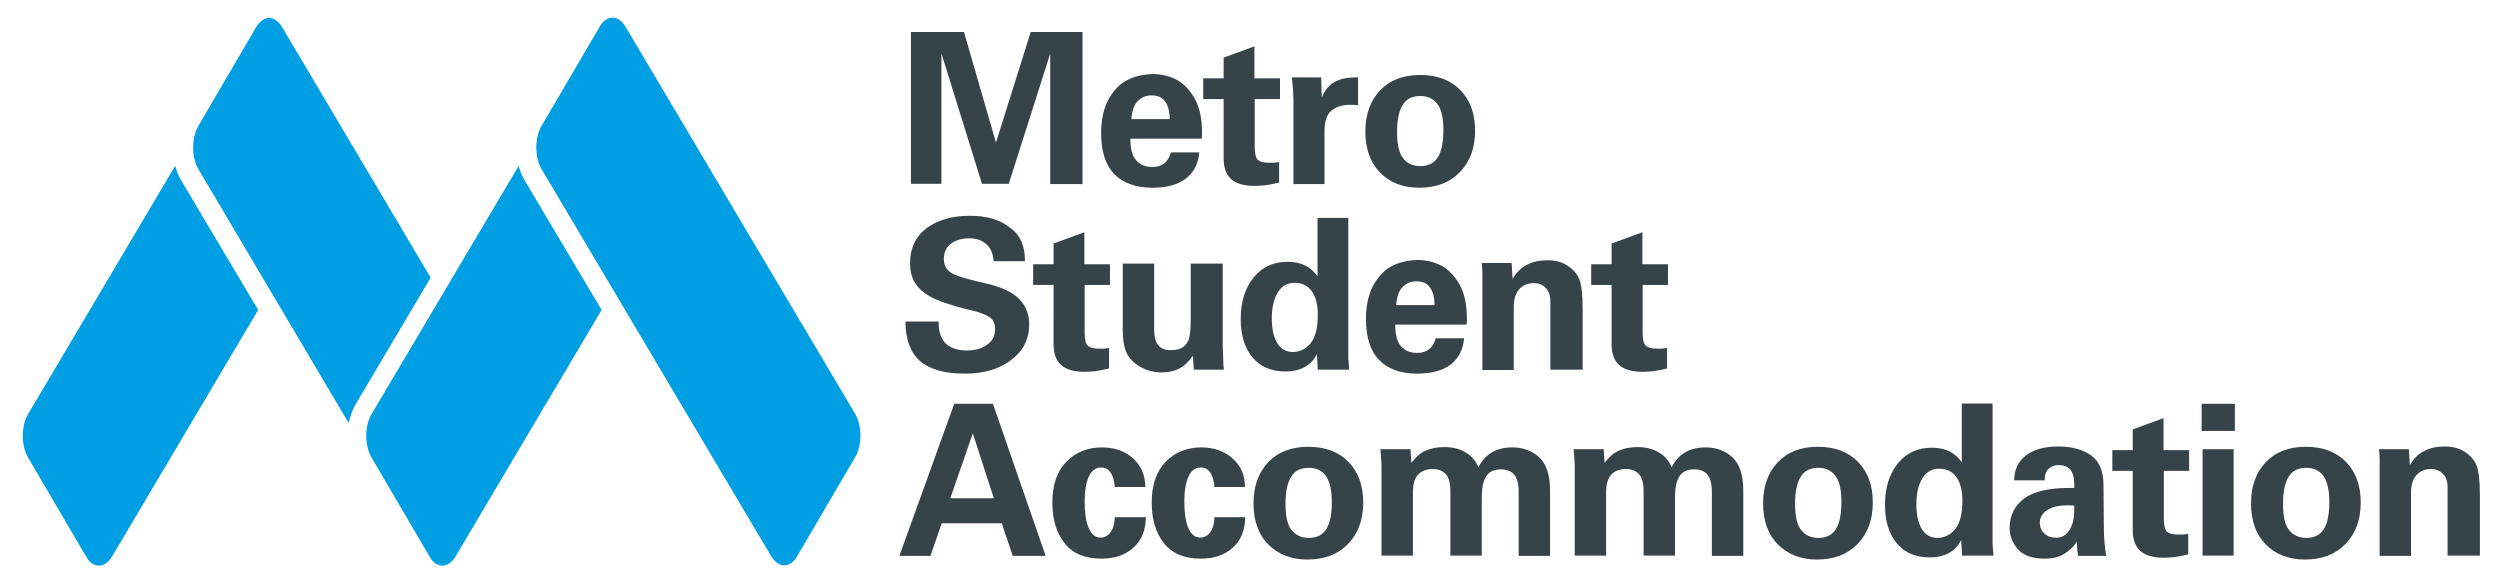 <?xml version="1.0" encoding="utf-8"?>
<!-- Generator: Adobe Illustrator 25.2.3, SVG Export Plug-In . SVG Version: 6.00 Build 0)  -->
<svg version="1.1" xmlns="http://www.w3.org/2000/svg" xmlns:xlink="http://www.w3.org/1999/xlink" x="0px" y="0px"
	 viewBox="0 0 820.3 192.8" style="enable-background:new 0 0 820.3 192.8;" xml:space="preserve">
<style type="text/css">
	.st0{fill:#009FE3;}
	.st1{fill:#364349;}
</style>
<g id="Layer_1">
</g>
<g id="Layer_2">
	<g>
		<g>
			<g>
				<path class="st0" d="M59.4,59.1c-0.8-1.4-1.5-3-1.9-4.7L9.2,135.9c-2.3,3.9-2.3,10.3,0,14.2l19.1,32.6c1.1,2,2.7,2.9,4.2,2.9
					c1.5,0,3-1,4.2-2.9l48-81L59.4,59.1z"/>
			</g>
		</g>
		<g>
			<g>
				<g>
					<g>
						<path class="st0" d="M116.6,132.8l24.7-41.7L92.5,8.8c-1.2-1.9-2.7-2.9-4.2-2.9c-1.5,0-3,1-4.2,2.9L65.1,41.3
							c-2.3,3.9-2.3,10.3,0,14.2l49.3,83.3C114.9,136.6,115.6,134.6,116.6,132.8z"/>
					</g>
				</g>
			</g>
		</g>
		<path class="st0" d="M201,5.8c1.5,0,3,1,4.2,2.9l75.4,127.1c2.3,3.9,2.3,10.3,0,14.2l-19.1,32.6c-1.1,2-2.7,2.9-4.2,2.9
			c-1.5,0-3-1-4.2-2.9L177.7,55.5c-2.3-3.9-2.3-10.3,0-14.2l19.1-32.6C197.9,6.8,199.5,5.8,201,5.8"/>
		<g>
			<g>
				<g>
					<path class="st0" d="M172.1,59.1c-0.8-1.4-1.5-3-1.9-4.7l-48.3,81.5c-2.3,3.9-2.3,10.3,0,14.2l19.1,32.6c1.1,2,2.7,2.9,4.2,2.9
						c1.5,0,3-1,4.2-2.9l48-81L172.1,59.1z"/>
				</g>
			</g>
		</g>
	</g>
	<g>
		<path class="st1" d="M316.3,10.5l10.5,36.3l11.4-36.3h17v49.9h-10.6V17.6L331,60.3h-8.8l-13.3-42.8v42.8h-10V10.5H316.3z"/>
		<path class="st1" d="M378.1,24.3c3.1,0,5.8,0.7,8.2,2c2.3,1.3,4.2,3.4,5.8,6.2c1.5,2.8,2.3,6.4,2.3,10.8v1.2l-0.1,1h-23.4
			c0,3.3,0.6,5.7,1.9,7.1c1.2,1.4,3,2.2,5.3,2.2c3.2,0,5.2-1.6,6.1-4.8h9.3c-0.3,3.7-1.8,6.6-4.4,8.6s-6.3,3-11,3
			c-5.4,0-9.6-1.5-12.5-4.5c-2.9-3-4.3-7.5-4.3-13.5c0-5.9,1.5-10.6,4.5-14C368.5,26.2,372.7,24.5,378.1,24.3z M383.8,39.1
			c0-2.5-0.5-4.4-1.5-5.8s-2.5-2-4.5-2c-1.9,0-3.4,0.7-4.6,2c-1.2,1.3-1.8,3.3-2,5.8H383.8z"/>
		<path class="st1" d="M411.7,25.7h8.3v6.8h-8.3v15.8c0,2.2,0.4,3.7,1.1,4.2c0.7,0.6,1.9,0.9,3.6,0.9h0.8l0.7,0c0.2,0,0.5,0,0.8-0.1
			l1-0.1v6.7c-1.6,0.4-3.2,0.7-4.5,0.9c-1.4,0.1-2.5,0.2-3.4,0.2c-3.5,0-6.1-0.7-7.8-2.2c-1.7-1.5-2.5-3.8-2.5-6.9V32.5h-6.7v-6.8
			h6.7v-6.8l10.1-3.7V25.7z"/>
		<path class="st1" d="M445.6,34.5l-1.6-0.1h-1c-2.5,0-4.6,0.6-6.1,1.9c-1.5,1.2-2.3,3.4-2.3,6.6v17.5h-10.2V33.9c0-0.2,0-0.6,0-1.2
			l-0.1-2.3c0-0.9-0.1-1.7-0.2-2.6c-0.1-0.9-0.1-1.7-0.2-2.4h9.6l0.2,6.6l0.2-0.4c0.9-2.1,2.2-3.7,4-4.7c1.8-1,4-1.5,6.6-1.5h1.1
			V34.5z"/>
		<path class="st1" d="M452.8,56.6c-3.2-3.3-4.8-7.8-4.8-13.4c0-5.6,1.6-10.1,4.8-13.5s7.6-5.1,13.2-5.1c5.6,0,10,1.7,13.2,5
			c3.2,3.3,4.8,7.7,4.8,13.3c0,5.7-1.7,10.2-5,13.6c-3.3,3.4-7.8,5.1-13.3,5.1C460.3,61.6,456,59.9,452.8,56.6z M471.7,34.2
			c-1.3-1.8-3.2-2.7-5.7-2.7c-2.7,0-4.6,1-5.8,3c-1.2,2-1.8,4.9-1.8,8.8c0,3.9,0.6,6.8,1.9,8.5c1.3,1.8,3.2,2.7,5.8,2.7
			c2.6,0,4.5-1,5.7-2.9c1.2-1.9,1.8-4.9,1.8-9C473.6,38.8,473,36,471.7,34.2z"/>
		<path class="st1" d="M336.3,85.4v0.3h-10.3v-0.3c-0.2-2.3-1-4.1-2.4-5.3c-1.4-1.3-3.3-1.9-5.7-1.9c-2.4,0-4.3,0.6-5.9,1.8
			c-1.6,1.2-2.3,2.9-2.3,5c0,2.4,1.1,4,3.3,5s5.7,1.9,10.5,3c4.8,1.1,8.4,2.7,10.7,4.9c2.3,2.2,3.5,5.1,3.5,8.5
			c0,4.9-2,8.8-5.9,11.7c-3.9,3-9,4.5-15.2,4.5c-6.7,0-11.6-1.4-14.8-4.2c-3.1-2.8-4.7-7.1-4.7-12.9H308v0.4c0,3.1,0.8,5.4,2.4,6.9
			c1.6,1.4,3.8,2.2,6.7,2.2c2.8,0,5.1-0.6,6.8-1.9c1.8-1.2,2.6-3,2.6-5.1c0-1.9-0.6-3.2-1.9-4s-3.1-1.5-5.5-2.1l-1.8-0.4
			c-5.5-1.4-9.6-2.8-12.1-4.2c-2.5-1.4-4.2-3.1-5.2-4.9c-1-1.8-1.4-3.8-1.4-6c0-4.9,1.8-8.8,5.4-11.5c3.6-2.7,8.3-4.1,14.3-4.1
			c5.5,0,9.9,1.3,13.1,3.9C334.8,77.1,336.3,80.8,336.3,85.4z"/>
		<path class="st1" d="M355.9,86.7h8.3v6.8h-8.3v15.8c0,2.2,0.4,3.7,1.1,4.2c0.7,0.6,1.9,0.9,3.6,0.9h0.8l0.7,0c0.2,0,0.5,0,0.8-0.1
			l1-0.1v6.7c-1.6,0.4-3.2,0.7-4.5,0.9c-1.4,0.1-2.5,0.2-3.4,0.2c-3.5,0-6.1-0.7-7.8-2.2c-1.7-1.5-2.5-3.8-2.5-6.9V93.5h-6.7v-6.8
			h6.7v-6.8l10.1-3.7V86.7z"/>
		<path class="st1" d="M378.7,86.5v21.4c0,2.4,0.4,4.2,1.3,5.3c0.8,1.1,2.2,1.7,4.2,1.7c1.8,0,3.2-0.4,4.1-1.1
			c0.9-0.7,1.6-1.7,1.9-2.9s0.5-3.3,0.5-6.3V86.5h10.5v24.8c0,0.4,0,1,0,1.7l0.2,6c0,0.9,0.1,1.7,0.2,2.3h-9.9l-0.3-4.6
			c-1.3,1.9-2.7,3.3-4.4,4.2c-1.7,0.9-3.7,1.3-5.8,1.3c-2.5,0-4.9-0.6-7-1.8c-2.1-1.2-3.6-2.7-4.5-4.5c-0.9-1.9-1.3-4.4-1.3-7.5
			V86.5H378.7z"/>
		<path class="st1" d="M442.4,71.5v45.7c0,0.4,0,0.9,0.1,1.5l0.2,2.6h-10.3l-0.3-5.1c-1,2-2.4,3.4-4.1,4.3c-1.7,0.9-3.8,1.4-6.1,1.4
			c-4.7,0-8.3-1.5-10.9-4.6c-2.6-3.1-3.9-7.3-3.9-12.7c0-5.5,1.4-10,4.2-13.5c2.8-3.5,6.5-5.2,11.2-5.2c2.2,0,4.1,0.4,5.7,1.2
			c1.7,0.8,3,2,4.1,3.6V71.5H442.4z M430.2,112.4c1.5-2,2.2-5.1,2.2-9.2c0-3.3-0.7-5.9-2-7.7s-3.2-2.7-5.6-2.7c-2.4,0-4.2,1-5.5,3.1
			c-1.3,2.1-2,4.9-2,8.6c0,3.4,0.6,6.1,1.8,8.1s3,2.9,5.2,2.9C426.8,115.4,428.7,114.4,430.2,112.4z"/>
		<path class="st1" d="M465,85.3c3.1,0,5.8,0.7,8.2,2c2.3,1.3,4.2,3.4,5.8,6.2c1.5,2.8,2.3,6.4,2.3,10.8v1.2l-0.1,1h-23.4
			c0,3.3,0.6,5.7,1.9,7.1c1.2,1.4,3,2.2,5.3,2.2c3.2,0,5.2-1.6,6.1-4.8h9.3c-0.3,3.7-1.8,6.6-4.4,8.6s-6.3,3-11,3
			c-5.4,0-9.6-1.5-12.5-4.5c-2.9-3-4.3-7.5-4.3-13.5c0-5.9,1.5-10.6,4.5-14C455.4,87.2,459.6,85.5,465,85.3z M470.7,100.1
			c0-2.5-0.5-4.4-1.5-5.8s-2.5-2-4.5-2c-1.9,0-3.4,0.7-4.6,2c-1.2,1.3-1.8,3.3-2,5.8H470.7z"/>
		<path class="st1" d="M519.1,121.3h-10.4V98.8c0-1.8-0.5-3.3-1.5-4.3c-1-1.1-2.3-1.6-3.9-1.6c-2.1,0-3.7,0.7-4.9,2.1
			c-1.2,1.4-1.7,3.3-1.7,5.7v20.7h-10.3V91.5c0-0.4,0-1.1,0-2.1c0-0.9-0.1-2-0.2-3.1h9.8l0.3,5.2c1.2-2,2.7-3.6,4.7-4.6
			c1.9-1,4.1-1.5,6.7-1.5c2.7,0,4.9,0.6,6.7,1.8c1.8,1.2,3.1,2.7,3.8,4.4c0.7,1.7,1.1,5,1.1,9.9V121.3z"/>
		<path class="st1" d="M539,86.7h8.3v6.8H539v15.8c0,2.2,0.4,3.7,1.1,4.2c0.7,0.6,1.9,0.9,3.6,0.9h0.8l0.7,0c0.2,0,0.5,0,0.8-0.1
			l1-0.1v6.7c-1.6,0.4-3.2,0.7-4.5,0.9c-1.4,0.1-2.5,0.2-3.4,0.2c-3.5,0-6.1-0.7-7.8-2.2c-1.7-1.5-2.5-3.8-2.5-6.9V93.5h-6.7v-6.8
			h6.7v-6.8l10.1-3.7V86.7z"/>
		<path class="st1" d="M325.8,132.5l17.3,49.9h-10.8l-3.6-10.7H309l-3.7,10.7h-10.2l18-49.9H325.8z M311.8,163.5h14.3l-6.9-21.3
			L311.8,163.5z"/>
		<path class="st1" d="M375.8,159.8h-10c-0.4-4.3-1.9-6.4-4.5-6.4c-1.8,0-3.1,1-4,2.9c-0.9,1.9-1.4,4.7-1.4,8.2
			c0,3.7,0.4,6.6,1.3,8.7c0.9,2.1,2.2,3.2,3.9,3.2c1.3,0,2.5-0.6,3.3-1.8c0.9-1.2,1.3-2.8,1.4-4.9H376c-0.1,4.3-1.4,7.6-4.1,10
			s-6.1,3.6-10.5,3.6c-5.4,0-9.5-1.7-12.1-5.1c-2.7-3.4-4-7.8-4-13.3c0-5.9,1.6-10.4,4.7-13.5c3.1-3.1,7-4.6,11.6-4.6
			c4.1,0,7.5,1.2,10.2,3.6C374.4,152.8,375.8,156,375.8,159.8z"/>
		<path class="st1" d="M408.5,159.8h-10c-0.4-4.3-1.9-6.4-4.5-6.4c-1.8,0-3.1,1-4,2.9c-0.9,1.9-1.4,4.7-1.4,8.2
			c0,3.7,0.4,6.6,1.3,8.7c0.9,2.1,2.2,3.2,3.9,3.2c1.3,0,2.5-0.6,3.3-1.8c0.9-1.2,1.3-2.8,1.4-4.9h10.1c-0.1,4.3-1.4,7.6-4.1,10
			s-6.1,3.6-10.5,3.6c-5.4,0-9.5-1.7-12.1-5.1c-2.7-3.4-4-7.8-4-13.3c0-5.9,1.6-10.4,4.7-13.5c3.1-3.1,7-4.6,11.6-4.6
			c4.1,0,7.5,1.2,10.2,3.6C407.2,152.8,408.5,156,408.5,159.8z"/>
		<path class="st1" d="M416.1,178.6c-3.2-3.3-4.8-7.8-4.8-13.4c0-5.6,1.6-10.1,4.8-13.5s7.6-5.1,13.2-5.1c5.6,0,10,1.7,13.2,5
			c3.2,3.3,4.8,7.7,4.8,13.3c0,5.7-1.7,10.2-5,13.6c-3.3,3.4-7.8,5.1-13.3,5.1C423.7,183.6,419.3,181.9,416.1,178.6z M435.1,156.2
			c-1.3-1.8-3.2-2.7-5.7-2.7c-2.7,0-4.6,1-5.8,3s-1.8,4.9-1.8,8.8c0,3.9,0.6,6.8,1.9,8.5s3.2,2.7,5.8,2.7c2.6,0,4.5-1,5.7-2.9
			c1.2-1.9,1.8-4.9,1.8-9C437,160.8,436.3,158,435.1,156.2z"/>
		<path class="st1" d="M485.1,153.3c1.1-2.1,2.5-3.7,4.3-4.8s4.1-1.7,6.8-1.7c3.6,0,6.5,1.1,8.9,3.3c2.3,2.2,3.5,5.8,3.5,10.8v21.5
			h-10.3v-21c0-2.6-0.5-4.4-1.4-5.6c-1-1.2-2.4-1.8-4.4-1.8c-2.2,0-3.8,0.7-4.8,2.2c-1,1.5-1.5,3.9-1.5,7.1v19h-10.3v-21
			c0-2.7-0.5-4.6-1.5-5.7c-1-1.1-2.4-1.7-4.3-1.7c-2,0-3.6,0.6-4.8,1.8c-1.1,1.2-1.7,3.1-1.7,5.8v20.8h-10.3v-28.8
			c0-0.6,0-1.4-0.1-2.5s-0.1-2.3-0.3-3.6h9.9l0.3,4.5c1.3-1.8,2.8-3.2,4.6-4c1.8-0.8,3.8-1.2,6.2-1.2c2.8,0,5.1,0.6,6.9,1.7
			C482.8,149.5,484.2,151.2,485.1,153.3z"/>
		<path class="st1" d="M548.5,153.3c1.1-2.1,2.5-3.7,4.3-4.8s4.1-1.7,6.8-1.7c3.6,0,6.5,1.1,8.9,3.3c2.3,2.2,3.5,5.8,3.5,10.8v21.5
			h-10.3v-21c0-2.6-0.5-4.4-1.4-5.6c-1-1.2-2.4-1.8-4.4-1.8c-2.2,0-3.8,0.7-4.8,2.2c-1,1.5-1.5,3.9-1.5,7.1v19h-10.3v-21
			c0-2.7-0.5-4.6-1.5-5.7c-1-1.1-2.4-1.7-4.3-1.7c-2,0-3.6,0.6-4.8,1.8c-1.1,1.2-1.7,3.1-1.7,5.8v20.8h-10.3v-28.8
			c0-0.6,0-1.4-0.1-2.5s-0.1-2.3-0.3-3.6h9.9l0.3,4.5c1.3-1.8,2.8-3.2,4.6-4c1.8-0.8,3.8-1.2,6.2-1.2c2.8,0,5.1,0.6,6.9,1.7
			C546.2,149.5,547.6,151.2,548.5,153.3z"/>
		<path class="st1" d="M583.3,178.6c-3.2-3.3-4.8-7.8-4.8-13.4c0-5.6,1.6-10.1,4.8-13.5s7.6-5.1,13.2-5.1c5.6,0,10,1.7,13.2,5
			c3.2,3.3,4.8,7.7,4.8,13.3c0,5.7-1.7,10.2-5,13.6c-3.3,3.4-7.8,5.1-13.3,5.1C590.9,183.6,586.6,181.9,583.3,178.6z M602.3,156.2
			c-1.3-1.8-3.2-2.7-5.7-2.7c-2.7,0-4.6,1-5.8,3s-1.8,4.9-1.8,8.8c0,3.9,0.6,6.8,1.9,8.5s3.2,2.7,5.8,2.7c2.6,0,4.5-1,5.7-2.9
			c1.2-1.9,1.8-4.9,1.8-9C604.2,160.8,603.6,158,602.3,156.2z"/>
		<path class="st1" d="M653.8,132.5v45.7c0,0.4,0,0.9,0.1,1.5l0.2,2.6h-10.3l-0.3-5.1c-1,2-2.4,3.4-4.1,4.3s-3.8,1.4-6.1,1.4
			c-4.7,0-8.3-1.5-10.9-4.6c-2.6-3.1-3.9-7.3-3.9-12.7c0-5.5,1.4-10,4.2-13.5c2.8-3.5,6.5-5.2,11.2-5.2c2.2,0,4.1,0.4,5.7,1.2
			c1.7,0.8,3,2,4.1,3.6v-19.3H653.8z M641.7,173.4c1.5-2,2.2-5.1,2.2-9.2c0-3.3-0.7-5.9-2-7.7c-1.3-1.8-3.2-2.7-5.6-2.7
			c-2.4,0-4.2,1-5.5,3.1c-1.3,2.1-2,4.9-2,8.6c0,3.4,0.6,6.1,1.8,8.1c1.2,2,3,2.9,5.2,2.9C638.2,176.4,640.2,175.4,641.7,173.4z"/>
		<path class="st1" d="M690.2,159.2l0.1,12.8c0,4.2,0.3,7.7,0.8,10.4h-9.2l-0.2-1.2c-0.1-0.4-0.1-0.7-0.1-1c0-0.3-0.1-0.7-0.1-1.1
			v-1.4c-1.2,1.8-2.6,3.1-4.3,4.1c-1.7,1-3.7,1.5-6.2,1.5c-4.1,0-7.1-1-8.9-3.1c-1.8-2.1-2.7-4.4-2.7-6.9c0-4.1,1.6-7.3,4.7-9.7
			c3.1-2.3,8.1-3.5,14.8-3.5h1.7v-1.4c0-2-0.4-3.5-1.3-4.6c-0.8-1-2.1-1.5-3.9-1.5c-1.2,0-2.3,0.4-3.2,1.2c-0.9,0.8-1.3,2.1-1.3,3.8
			h-10c0-3.5,1.3-6.2,3.9-8.2c2.5-1.9,6-2.9,10.6-2.9c4.4,0,8,1,10.7,2.9S690.2,154.6,690.2,159.2z M678.9,174.1
			c1.1-1.6,1.7-3.8,1.7-6.4v-1.8l-1.8-0.1c-3.2,0-5.5,0.5-7.1,1.6c-1.6,1.1-2.4,2.4-2.4,4.1c0,1.4,0.5,2.6,1.4,3.5
			c1,0.9,2.1,1.4,3.5,1.4C676.3,176.6,677.8,175.7,678.9,174.1z"/>
		<path class="st1" d="M710,147.7h8.3v6.8H710v15.8c0,2.2,0.4,3.7,1.1,4.2c0.7,0.6,1.9,0.9,3.6,0.9h0.8l0.7,0c0.2,0,0.5,0,0.8-0.1
			l1-0.1v6.7c-1.6,0.4-3.2,0.7-4.5,0.9c-1.4,0.1-2.5,0.2-3.4,0.2c-3.5,0-6.1-0.7-7.8-2.2c-1.7-1.5-2.5-3.8-2.5-6.9v-19.4h-6.7v-6.8
			h6.7v-6.8l10.1-3.7V147.7z"/>
		<path class="st1" d="M733.3,132.5v8.9h-10.9v-8.9H733.3z M732.9,147.4v34.9h-10.2v-34.9H732.9z"/>
		<path class="st1" d="M743.4,178.6c-3.2-3.3-4.8-7.8-4.8-13.4c0-5.6,1.6-10.1,4.8-13.5s7.6-5.1,13.2-5.1c5.6,0,10,1.7,13.2,5
			c3.2,3.3,4.8,7.7,4.8,13.3c0,5.7-1.7,10.2-5,13.6c-3.3,3.4-7.8,5.1-13.3,5.1C751,183.6,746.6,181.9,743.4,178.6z M762.4,156.2
			c-1.3-1.8-3.2-2.7-5.7-2.7c-2.7,0-4.6,1-5.8,3s-1.8,4.9-1.8,8.8c0,3.9,0.6,6.8,1.9,8.5s3.2,2.7,5.8,2.7c2.6,0,4.5-1,5.7-2.9
			c1.2-1.9,1.8-4.9,1.8-9C764.3,160.8,763.6,158,762.4,156.2z"/>
		<path class="st1" d="M813.5,182.3h-10.4v-22.5c0-1.8-0.5-3.3-1.5-4.3s-2.3-1.6-3.9-1.6c-2.1,0-3.7,0.7-4.9,2.1
			c-1.2,1.4-1.7,3.3-1.7,5.7v20.7h-10.3v-29.8c0-0.4,0-1.1,0-2.1c0-0.9-0.1-2-0.2-3.1h9.8l0.3,5.2c1.2-2,2.7-3.6,4.7-4.6
			c1.9-1,4.1-1.5,6.7-1.5c2.7,0,4.9,0.6,6.7,1.8c1.8,1.2,3.1,2.7,3.8,4.4s1.1,5,1.1,9.9V182.3z"/>
	</g>
</g>
</svg>
